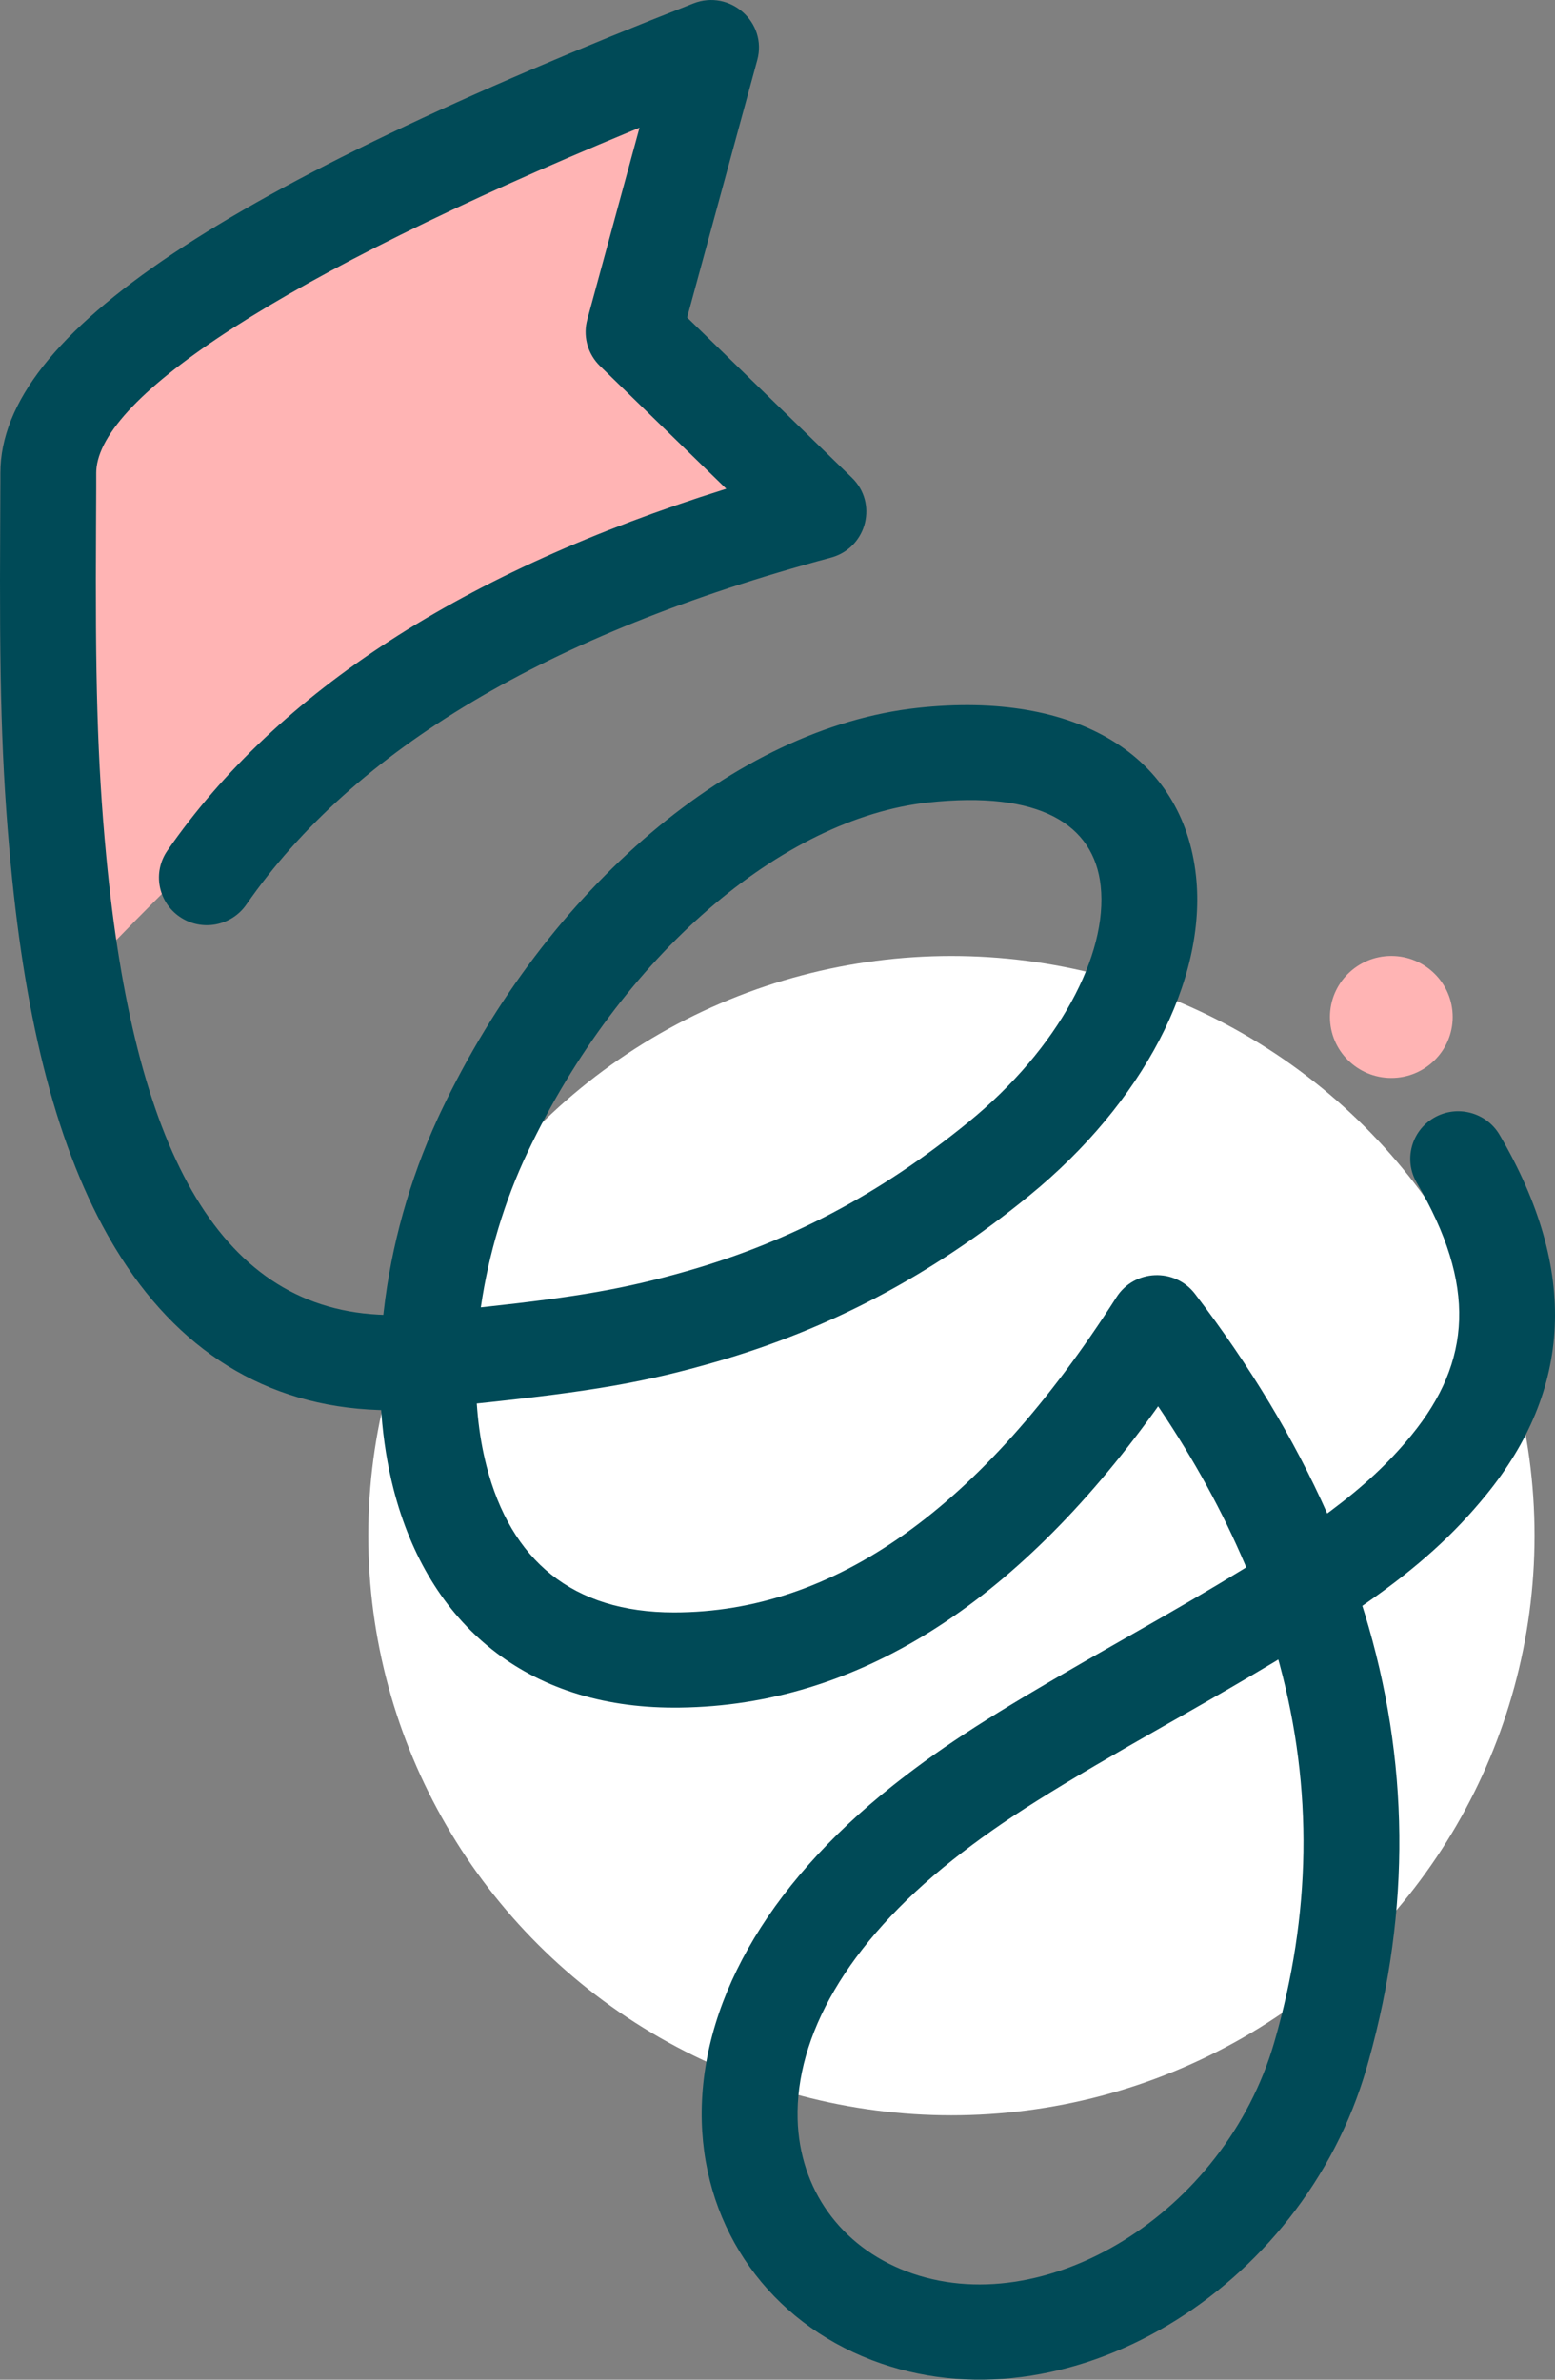 <?xml version="1.0" encoding="UTF-8"?>
<svg width="49px" height="75px" viewBox="0 0 49 75" version="1.1" xmlns="http://www.w3.org/2000/svg" xmlns:xlink="http://www.w3.org/1999/xlink">
    <rect x="0" y="0" width="49" height="75" fill="#808080" stroke="none"/>
    <title>logo</title>
    <g id="pages" stroke="none" stroke-width="1" fill="none" fill-rule="evenodd">
        <g id="Staggard-design-Copy-13" transform="translate(-488, -1626)">
            <g id="footer" transform="translate(364, 1611)">
                <g id="logo" transform="translate(124, 15)">
                    <ellipse id="Oval-Copy-22" fill="#FFFFFF" cx="29.98" cy="48.398" rx="18.375" ry="18.269"></ellipse>
                    <path d="M0.645,12.89 L2.565,30.769 C7.361,25.732 11.147,22.438 13.925,20.887 C18.496,18.336 22.021,16.526 24.5,15.458 C21.05,12.142 19.326,10.484 19.326,10.484 C19.326,10.484 19.968,7.416 21.253,1.282 C15.71,3.655 11.579,5.607 8.861,7.138 C6.143,8.669 3.404,10.587 0.645,12.89 Z" id="Path-4-Copy-11" fill="#FFB4B4"></path>
                    <ellipse id="Oval-Copy-23" fill="#FFB4B4" cx="43.842" cy="32.051" rx="1.934" ry="1.923"></ellipse>
                    <path d="M21.849,0.108 C23.005,-0.345 24.186,0.704 23.862,1.894 L21.652,10.006 L26.844,15.055 C27.661,15.849 27.325,17.21 26.255,17.553 L26.181,17.575 C17.265,19.966 11.146,23.628 7.763,28.509 C7.29,29.191 6.35,29.364 5.663,28.894 C4.976,28.424 4.802,27.49 5.275,26.808 C8.763,21.775 14.63,17.993 22.831,15.422 L22.886,15.405 L18.907,11.535 C18.538,11.176 18.381,10.657 18.485,10.159 L18.506,10.072 L20.152,4.025 L19.912,4.124 C8.835,8.706 3.157,12.505 3.034,14.832 L3.032,14.908 L3.032,15.123 C3.032,15.141 3.032,15.158 3.032,15.176 L3.032,15.338 C3.031,15.618 3.029,15.961 3.026,16.6 C3,21.292 3.058,23.926 3.348,26.99 C4.211,36.109 6.827,41.159 11.918,41.432 L12.079,41.439 L12.093,41.316 C12.327,39.268 12.904,37.183 13.787,35.262 L13.89,35.041 C17.263,27.94 23.181,22.935 28.915,22.31 C33.946,21.762 37.28,23.825 37.687,27.604 C38.041,30.886 36.004,34.769 32.435,37.681 C29.297,40.243 26.088,41.897 22.603,42.908 C20.306,43.574 18.631,43.852 15.167,44.219 L15.024,44.234 L15.038,44.422 C15.083,44.974 15.165,45.507 15.284,46.013 L15.33,46.202 C16.097,49.178 18.038,50.818 21.239,50.818 C26.263,50.818 30.902,47.577 35.181,40.884 C35.745,40.001 37.023,39.948 37.659,40.782 C39.398,43.06 40.785,45.366 41.82,47.695 L41.822,47.699 L41.919,47.628 C42.972,46.841 43.744,46.117 44.41,45.314 L44.481,45.228 C46.368,42.913 46.535,40.504 44.644,37.277 C44.225,36.561 44.469,35.643 45.19,35.226 C45.911,34.81 46.836,35.052 47.255,35.768 C49.772,40.064 49.511,43.825 46.829,47.116 C45.82,48.353 44.698,49.375 43.053,50.524 L42.928,50.61 L43,50.841 C44.413,55.46 44.461,60.166 43.131,64.934 L43.06,65.185 C41.031,72.202 33.57,76.709 27.475,74.383 C24.273,73.161 22.204,70.291 22.114,66.864 C22.02,63.246 24.091,59.48 28.137,56.272 C28.308,56.137 28.477,56.006 28.648,55.876 L28.853,55.722 C30.399,54.569 32.1,53.541 35.355,51.69 C35.494,51.611 35.494,51.611 35.632,51.532 C37.011,50.749 38.173,50.071 39.167,49.461 L39.27,49.397 L39.232,49.306 C38.533,47.658 37.633,46.015 36.532,44.378 L36.494,44.322 L36.381,44.48 C31.972,50.583 26.983,53.746 21.431,53.817 L21.239,53.818 C16.598,53.818 13.5,51.198 12.404,46.945 C12.209,46.187 12.082,45.387 12.019,44.562 L12.011,44.441 L11.939,44.439 C8.347,44.321 5.569,42.529 3.642,39.354 L3.546,39.194 C1.806,36.243 0.811,32.244 0.341,27.271 C0.038,24.078 -0.021,21.372 0.006,16.584 C0.009,15.948 0.011,15.609 0.011,15.332 L0.012,15.172 C0.012,15.154 0.012,15.137 0.012,15.12 L0.012,14.908 C0.012,10.471 7.221,5.843 21.849,0.108 Z M40.281,52.302 L40.14,52.388 C39.256,52.918 38.262,53.494 37.133,54.136 C36.994,54.215 36.994,54.215 36.855,54.294 C33.232,56.353 31.628,57.344 30.021,58.617 C26.667,61.276 25.066,64.187 25.134,66.786 C25.191,68.992 26.49,70.793 28.559,71.583 C32.88,73.232 38.587,69.785 40.156,64.357 C41.318,60.337 41.379,56.379 40.325,52.461 L40.281,52.302 Z M34.684,27.923 C34.474,25.975 32.753,24.91 29.244,25.292 C24.665,25.791 19.58,30.091 16.622,36.321 C15.892,37.859 15.396,39.529 15.157,41.168 L15.152,41.203 L15.232,41.195 C18.186,40.875 19.693,40.618 21.621,40.067 L21.756,40.028 C24.857,39.129 27.7,37.663 30.517,35.364 C33.364,33.04 34.917,30.082 34.684,27.923 Z" id="Path-3-Copy-12" fill="#004A57" fill-rule="nonzero"></path>
                </g>
            </g>
        </g>
    </g>
</svg>